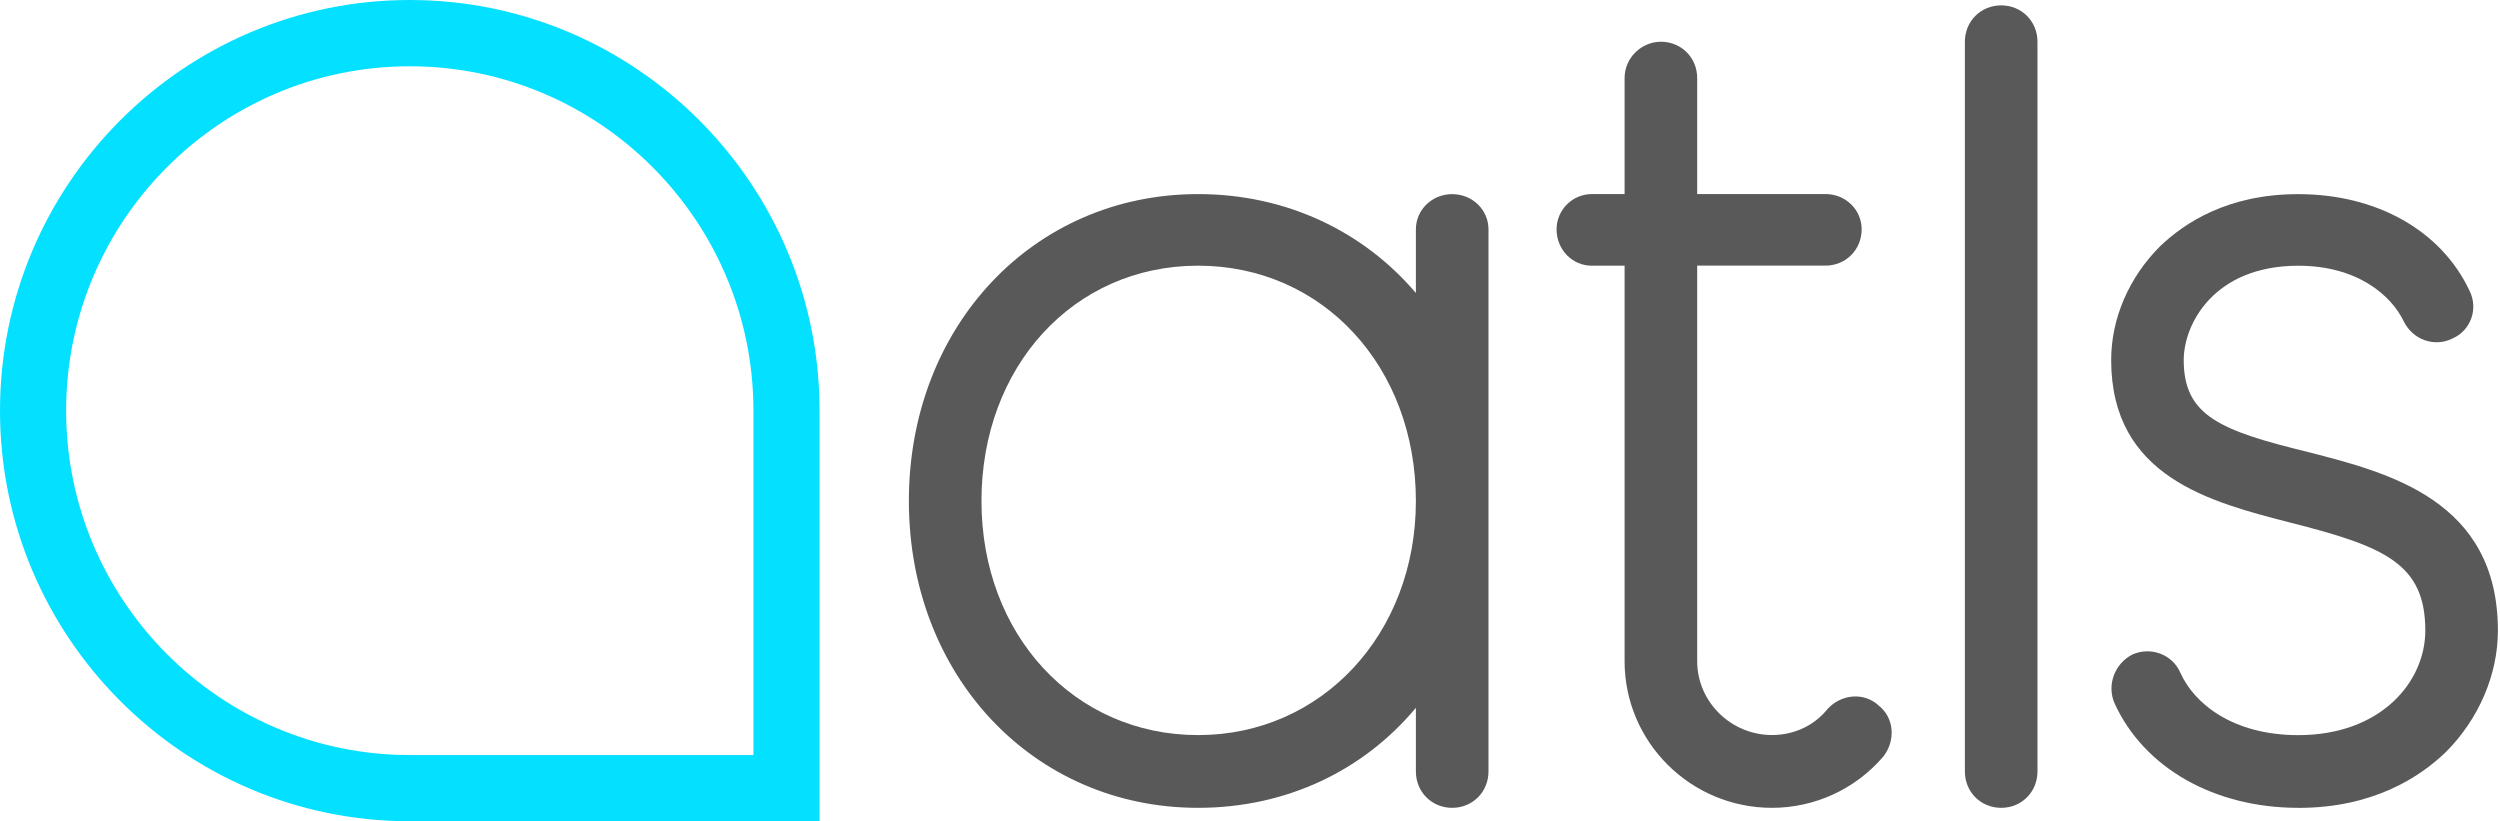 <?xml version="1.0" encoding="UTF-8"?> <svg xmlns="http://www.w3.org/2000/svg" width="414" height="136" viewBox="0 0 414 136" fill="none"><g clip-path="url(#clip0_488_234666)"><path d="M380.596 133.777C366.696 133.777 355.056 127.187 350.168 116.464C348.854 113.448 350.168 109.874 353.169 108.366C356.179 107.05 359.745 108.366 361.059 111.382C363.312 116.464 369.697 121.738 380.596 121.738C394.306 121.738 401.631 112.89 401.631 104.426C401.631 93.32 394.871 90.495 379.283 86.546C366.139 83.155 349.611 79.014 349.611 59.627C349.611 52.662 352.612 45.888 357.683 40.806C361.815 36.857 368.949 32.15 380.596 32.15C393.558 32.15 404.266 38.173 408.955 48.146C410.46 51.162 409.146 54.736 406.137 56.053C403.127 57.561 399.56 56.245 398.064 53.228C395.994 48.896 390.365 44.005 380.596 44.005C366.696 44.005 361.624 53.603 361.624 59.627C361.624 68.85 367.635 71.3 382.284 74.874C395.428 78.265 413.652 82.78 413.652 104.426C413.652 111.766 410.46 119.106 405.014 124.563C400.691 128.704 392.992 133.786 380.596 133.786V133.777Z" fill="#595959"></path><path d="M337.406 6.913V127.753C337.406 131.144 334.779 133.777 331.395 133.777C328.011 133.777 325.384 131.144 325.384 127.753V6.913C325.384 3.522 328.011 0.889 331.395 0.889C334.779 0.889 337.406 3.522 337.406 6.913Z" fill="#595959"></path><path d="M311.109 116.839C313.736 118.914 313.927 122.671 311.857 125.312C307.16 130.77 300.401 133.777 293.45 133.777C279.932 133.777 269.032 122.863 269.032 109.499V43.997H263.587C260.394 43.997 257.767 41.364 257.767 37.973C257.767 34.774 260.394 32.141 263.587 32.141H269.032V12.937C269.032 9.545 271.851 6.913 275.043 6.913C278.427 6.913 281.054 9.545 281.054 12.937V32.132H302.28C305.663 32.132 308.291 34.765 308.291 37.964C308.291 41.355 305.663 43.988 302.28 43.988H281.054V109.49C281.054 116.264 286.691 121.721 293.45 121.721C297.017 121.721 300.401 120.213 302.654 117.397C304.907 114.947 308.665 114.573 311.109 116.83V116.839Z" fill="#595959"></path><path d="M246.493 37.973V127.753C246.493 131.144 243.866 133.777 240.482 133.777C237.099 133.777 234.471 131.144 234.471 127.753V117.214C225.833 127.57 213.063 133.777 198.406 133.777C171.169 133.777 150.509 111.949 150.509 82.963C150.509 53.978 171.169 32.141 198.406 32.141C213.055 32.141 225.825 38.348 234.471 48.521V37.982C234.471 34.782 237.099 32.15 240.482 32.15C243.866 32.15 246.493 34.782 246.493 37.982V37.973ZM234.471 82.955C234.471 60.743 219.066 43.997 198.406 43.997C177.746 43.997 162.531 60.752 162.531 82.955C162.531 105.158 177.928 121.73 198.406 121.73C218.883 121.73 234.471 104.984 234.471 82.955Z" fill="#595959"></path><path d="M135.712 136H67.852C30.438 136 0 105.498 0 68.004C0 30.511 30.438 0 67.86 0C105.283 0 135.721 30.502 135.721 68.004V136.009L135.712 136ZM67.86 10.975C36.483 10.975 10.952 36.561 10.952 68.004C10.952 99.448 36.483 125.034 67.86 125.034H124.769V68.004C124.769 36.561 99.237 10.975 67.86 10.975Z" fill="#04E0FF"></path></g><defs><clipPath id="clip0_488_234666"><rect width="414" height="136" fill="white"></rect></clipPath></defs></svg> 